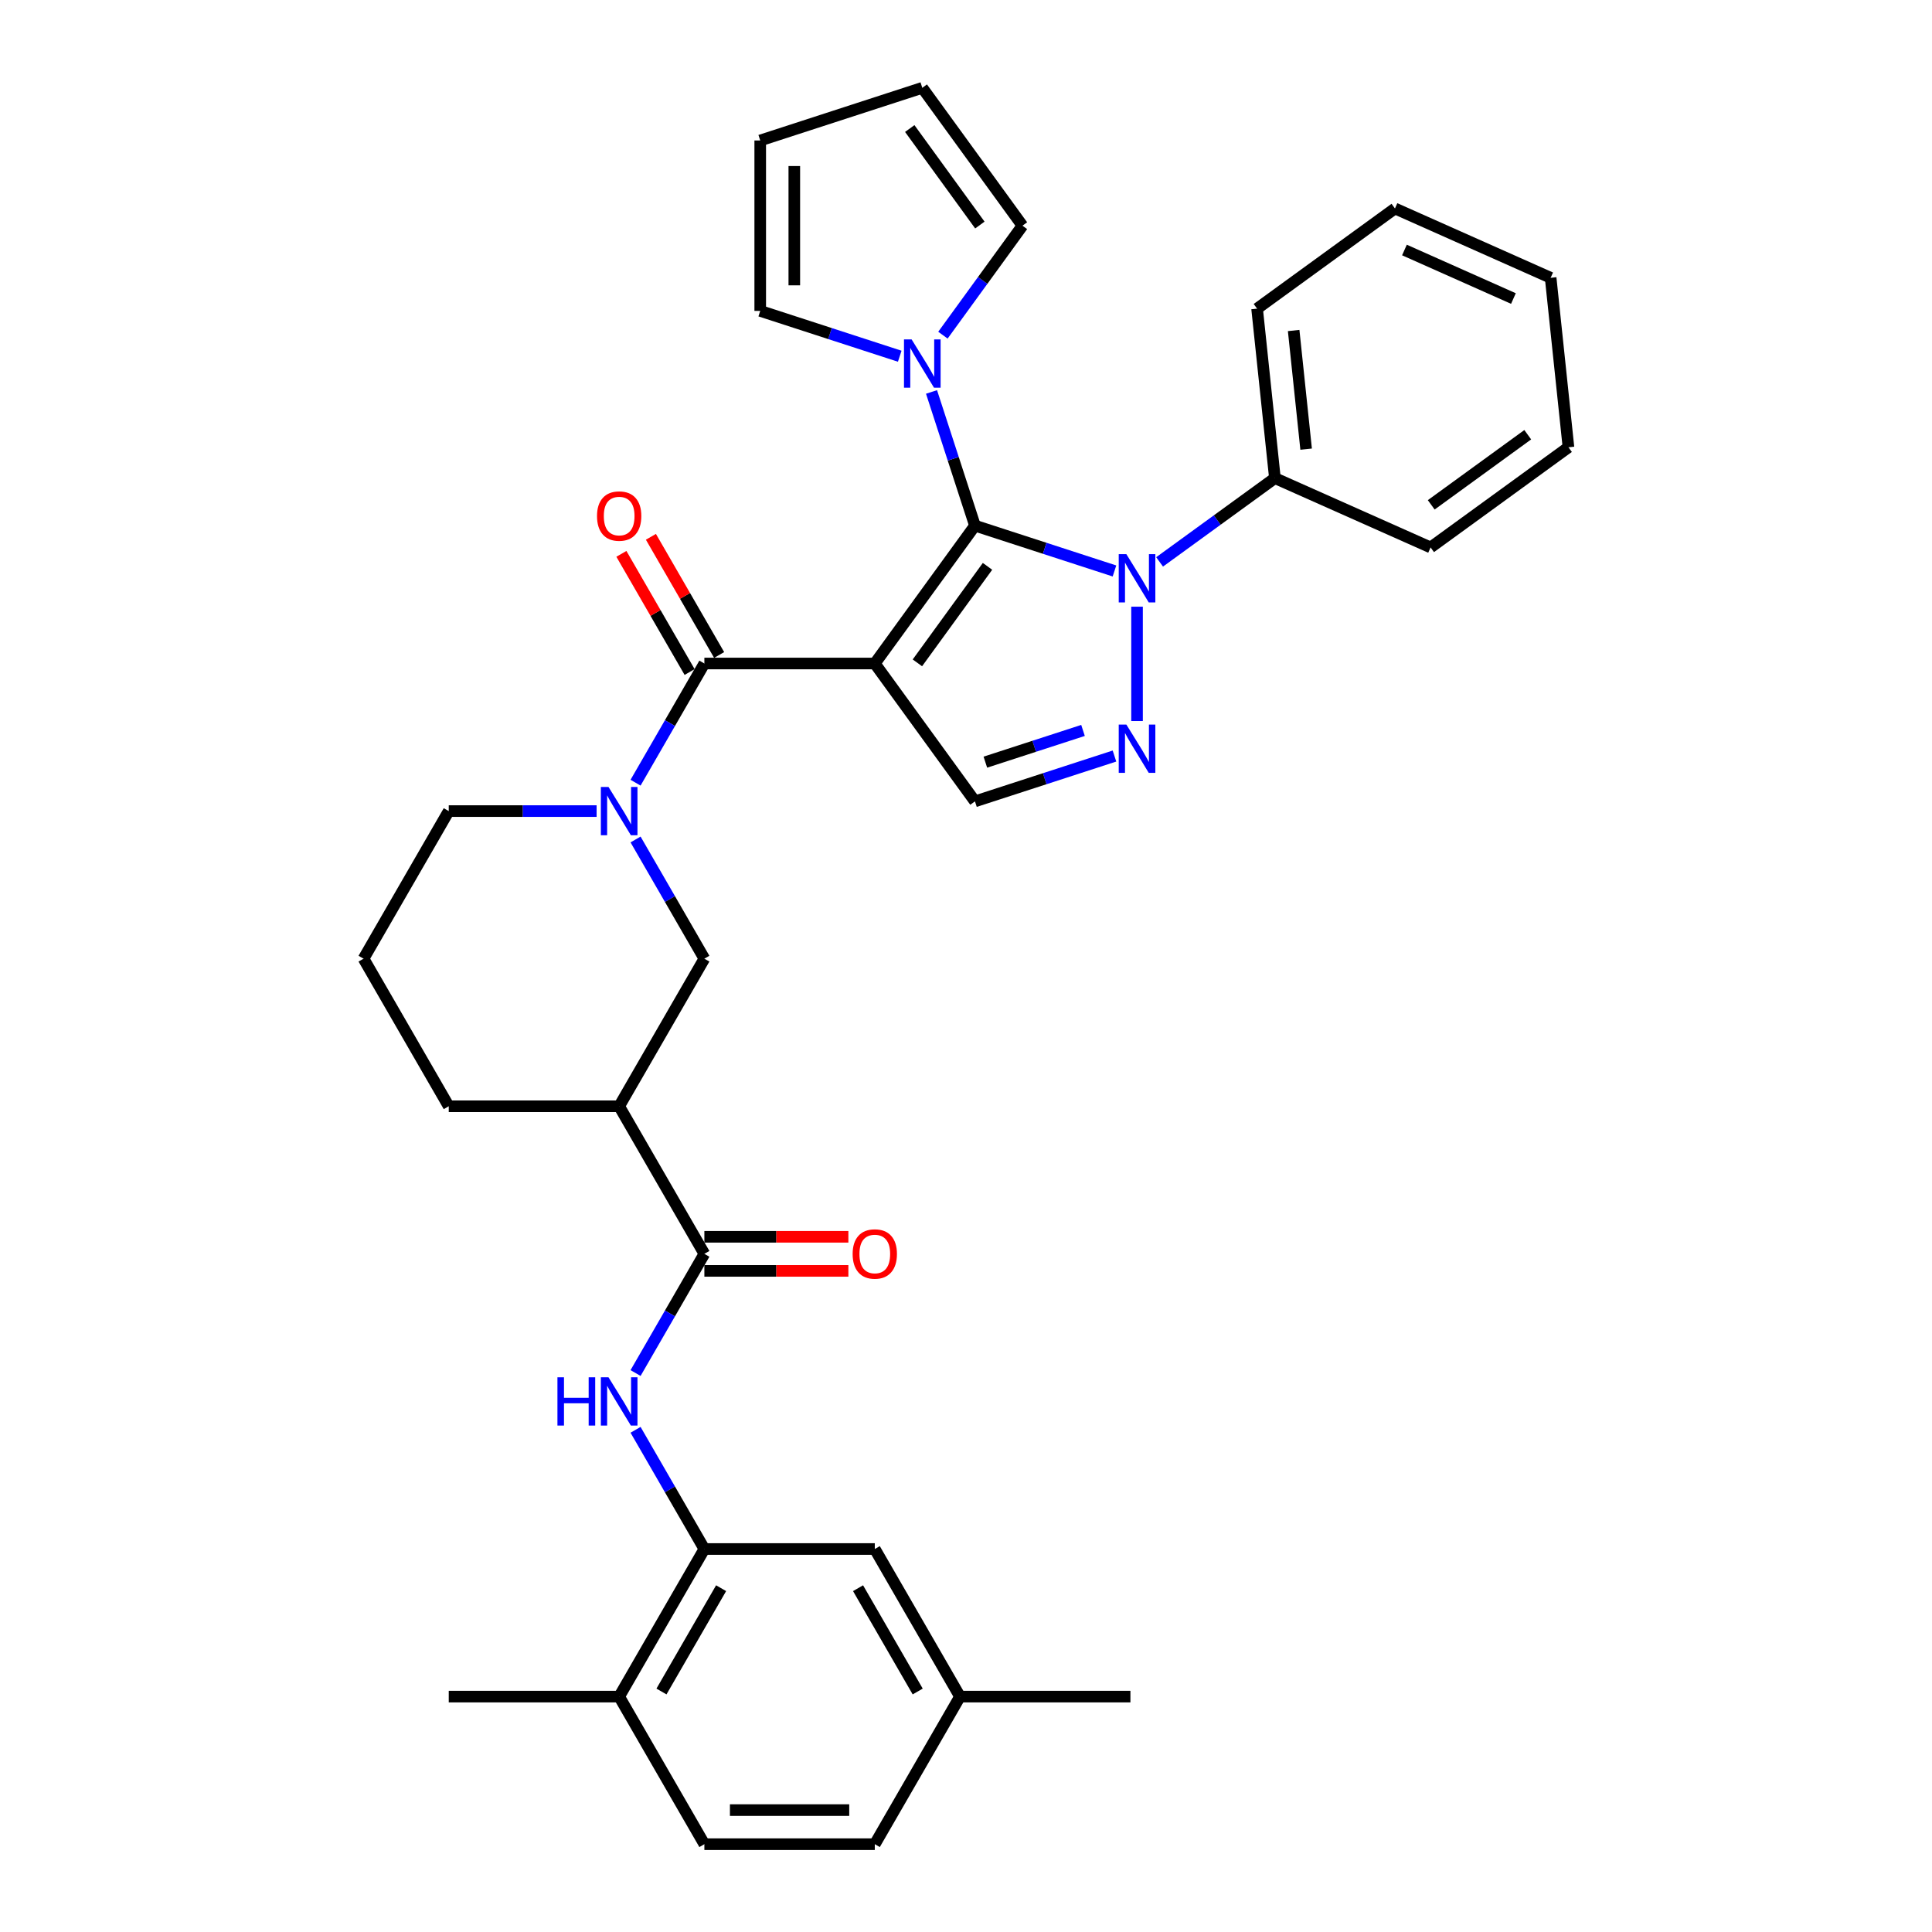 <?xml version='1.0' encoding='iso-8859-1'?>
<svg version='1.1' baseProfile='full'
              xmlns='http://www.w3.org/2000/svg'
                      xmlns:rdkit='http://www.rdkit.org/xml'
                      xmlns:xlink='http://www.w3.org/1999/xlink'
                  xml:space='preserve'
width='1000px' height='1000px' viewBox='0 0 1000 1000'>
<!-- END OF HEADER -->
<rect style='opacity:1.0;fill:#FFFFFF;stroke:none' width='1000' height='1000' x='0' y='0'> </rect>
<path class='bond-0' d='M 452.791,343.428 L 504.637,272.067' style='fill:none;fill-rule:evenodd;stroke:#000000;stroke-width:6px;stroke-linecap:butt;stroke-linejoin:miter;stroke-opacity:1' />
<path class='bond-0' d='M 474.84,343.093 L 511.133,293.14' style='fill:none;fill-rule:evenodd;stroke:#000000;stroke-width:6px;stroke-linecap:butt;stroke-linejoin:miter;stroke-opacity:1' />
<path class='bond-2' d='M 452.791,343.428 L 364.583,343.428' style='fill:none;fill-rule:evenodd;stroke:#000000;stroke-width:6px;stroke-linecap:butt;stroke-linejoin:miter;stroke-opacity:1' />
<path class='bond-5' d='M 452.791,343.428 L 504.637,414.789' style='fill:none;fill-rule:evenodd;stroke:#000000;stroke-width:6px;stroke-linecap:butt;stroke-linejoin:miter;stroke-opacity:1' />
<path class='bond-1' d='M 504.637,272.067 L 540.743,283.798' style='fill:none;fill-rule:evenodd;stroke:#000000;stroke-width:6px;stroke-linecap:butt;stroke-linejoin:miter;stroke-opacity:1' />
<path class='bond-1' d='M 540.743,283.798 L 576.849,295.53' style='fill:none;fill-rule:evenodd;stroke:#0000FF;stroke-width:6px;stroke-linecap:butt;stroke-linejoin:miter;stroke-opacity:1' />
<path class='bond-6' d='M 504.637,272.067 L 493.396,237.469' style='fill:none;fill-rule:evenodd;stroke:#000000;stroke-width:6px;stroke-linecap:butt;stroke-linejoin:miter;stroke-opacity:1' />
<path class='bond-6' d='M 493.396,237.469 L 482.155,202.872' style='fill:none;fill-rule:evenodd;stroke:#0000FF;stroke-width:6px;stroke-linecap:butt;stroke-linejoin:miter;stroke-opacity:1' />
<path class='bond-12' d='M 600.206,290.839 L 630.047,269.158' style='fill:none;fill-rule:evenodd;stroke:#0000FF;stroke-width:6px;stroke-linecap:butt;stroke-linejoin:miter;stroke-opacity:1' />
<path class='bond-12' d='M 630.047,269.158 L 659.889,247.477' style='fill:none;fill-rule:evenodd;stroke:#000000;stroke-width:6px;stroke-linecap:butt;stroke-linejoin:miter;stroke-opacity:1' />
<path class='bond-34' d='M 588.528,314.02 L 588.528,373.204' style='fill:none;fill-rule:evenodd;stroke:#0000FF;stroke-width:6px;stroke-linecap:butt;stroke-linejoin:miter;stroke-opacity:1' />
<path class='bond-4' d='M 364.583,343.428 L 346.774,374.275' style='fill:none;fill-rule:evenodd;stroke:#000000;stroke-width:6px;stroke-linecap:butt;stroke-linejoin:miter;stroke-opacity:1' />
<path class='bond-4' d='M 346.774,374.275 L 328.964,405.122' style='fill:none;fill-rule:evenodd;stroke:#0000FF;stroke-width:6px;stroke-linecap:butt;stroke-linejoin:miter;stroke-opacity:1' />
<path class='bond-13' d='M 372.222,339.018 L 354.565,308.435' style='fill:none;fill-rule:evenodd;stroke:#000000;stroke-width:6px;stroke-linecap:butt;stroke-linejoin:miter;stroke-opacity:1' />
<path class='bond-13' d='M 354.565,308.435 L 336.909,277.853' style='fill:none;fill-rule:evenodd;stroke:#FF0000;stroke-width:6px;stroke-linecap:butt;stroke-linejoin:miter;stroke-opacity:1' />
<path class='bond-13' d='M 356.944,347.838 L 339.288,317.256' style='fill:none;fill-rule:evenodd;stroke:#000000;stroke-width:6px;stroke-linecap:butt;stroke-linejoin:miter;stroke-opacity:1' />
<path class='bond-13' d='M 339.288,317.256 L 321.631,286.673' style='fill:none;fill-rule:evenodd;stroke:#FF0000;stroke-width:6px;stroke-linecap:butt;stroke-linejoin:miter;stroke-opacity:1' />
<path class='bond-3' d='M 576.849,391.326 L 540.743,403.058' style='fill:none;fill-rule:evenodd;stroke:#0000FF;stroke-width:6px;stroke-linecap:butt;stroke-linejoin:miter;stroke-opacity:1' />
<path class='bond-3' d='M 540.743,403.058 L 504.637,414.789' style='fill:none;fill-rule:evenodd;stroke:#000000;stroke-width:6px;stroke-linecap:butt;stroke-linejoin:miter;stroke-opacity:1' />
<path class='bond-3' d='M 560.566,378.068 L 535.292,386.28' style='fill:none;fill-rule:evenodd;stroke:#0000FF;stroke-width:6px;stroke-linecap:butt;stroke-linejoin:miter;stroke-opacity:1' />
<path class='bond-3' d='M 535.292,386.28 L 510.018,394.492' style='fill:none;fill-rule:evenodd;stroke:#000000;stroke-width:6px;stroke-linecap:butt;stroke-linejoin:miter;stroke-opacity:1' />
<path class='bond-10' d='M 328.964,434.513 L 346.774,465.36' style='fill:none;fill-rule:evenodd;stroke:#0000FF;stroke-width:6px;stroke-linecap:butt;stroke-linejoin:miter;stroke-opacity:1' />
<path class='bond-10' d='M 346.774,465.36 L 364.583,496.207' style='fill:none;fill-rule:evenodd;stroke:#000000;stroke-width:6px;stroke-linecap:butt;stroke-linejoin:miter;stroke-opacity:1' />
<path class='bond-22' d='M 308.801,419.818 L 270.537,419.818' style='fill:none;fill-rule:evenodd;stroke:#0000FF;stroke-width:6px;stroke-linecap:butt;stroke-linejoin:miter;stroke-opacity:1' />
<path class='bond-22' d='M 270.537,419.818 L 232.273,419.818' style='fill:none;fill-rule:evenodd;stroke:#000000;stroke-width:6px;stroke-linecap:butt;stroke-linejoin:miter;stroke-opacity:1' />
<path class='bond-14' d='M 488.057,173.481 L 508.642,145.149' style='fill:none;fill-rule:evenodd;stroke:#0000FF;stroke-width:6px;stroke-linecap:butt;stroke-linejoin:miter;stroke-opacity:1' />
<path class='bond-14' d='M 508.642,145.149 L 529.227,116.816' style='fill:none;fill-rule:evenodd;stroke:#000000;stroke-width:6px;stroke-linecap:butt;stroke-linejoin:miter;stroke-opacity:1' />
<path class='bond-15' d='M 465.701,184.382 L 429.596,172.651' style='fill:none;fill-rule:evenodd;stroke:#0000FF;stroke-width:6px;stroke-linecap:butt;stroke-linejoin:miter;stroke-opacity:1' />
<path class='bond-15' d='M 429.596,172.651 L 393.49,160.919' style='fill:none;fill-rule:evenodd;stroke:#000000;stroke-width:6px;stroke-linecap:butt;stroke-linejoin:miter;stroke-opacity:1' />
<path class='bond-7' d='M 364.583,648.987 L 320.48,572.597' style='fill:none;fill-rule:evenodd;stroke:#000000;stroke-width:6px;stroke-linecap:butt;stroke-linejoin:miter;stroke-opacity:1' />
<path class='bond-9' d='M 364.583,648.987 L 346.774,679.834' style='fill:none;fill-rule:evenodd;stroke:#000000;stroke-width:6px;stroke-linecap:butt;stroke-linejoin:miter;stroke-opacity:1' />
<path class='bond-9' d='M 346.774,679.834 L 328.964,710.681' style='fill:none;fill-rule:evenodd;stroke:#0000FF;stroke-width:6px;stroke-linecap:butt;stroke-linejoin:miter;stroke-opacity:1' />
<path class='bond-17' d='M 364.583,657.807 L 401.851,657.807' style='fill:none;fill-rule:evenodd;stroke:#000000;stroke-width:6px;stroke-linecap:butt;stroke-linejoin:miter;stroke-opacity:1' />
<path class='bond-17' d='M 401.851,657.807 L 439.118,657.807' style='fill:none;fill-rule:evenodd;stroke:#FF0000;stroke-width:6px;stroke-linecap:butt;stroke-linejoin:miter;stroke-opacity:1' />
<path class='bond-17' d='M 364.583,640.166 L 401.851,640.166' style='fill:none;fill-rule:evenodd;stroke:#000000;stroke-width:6px;stroke-linecap:butt;stroke-linejoin:miter;stroke-opacity:1' />
<path class='bond-17' d='M 401.851,640.166 L 439.118,640.166' style='fill:none;fill-rule:evenodd;stroke:#FF0000;stroke-width:6px;stroke-linecap:butt;stroke-linejoin:miter;stroke-opacity:1' />
<path class='bond-8' d='M 320.48,572.597 L 364.583,496.207' style='fill:none;fill-rule:evenodd;stroke:#000000;stroke-width:6px;stroke-linecap:butt;stroke-linejoin:miter;stroke-opacity:1' />
<path class='bond-36' d='M 320.48,572.597 L 232.273,572.597' style='fill:none;fill-rule:evenodd;stroke:#000000;stroke-width:6px;stroke-linecap:butt;stroke-linejoin:miter;stroke-opacity:1' />
<path class='bond-11' d='M 328.964,740.072 L 346.774,770.919' style='fill:none;fill-rule:evenodd;stroke:#0000FF;stroke-width:6px;stroke-linecap:butt;stroke-linejoin:miter;stroke-opacity:1' />
<path class='bond-11' d='M 346.774,770.919 L 364.583,801.766' style='fill:none;fill-rule:evenodd;stroke:#000000;stroke-width:6px;stroke-linecap:butt;stroke-linejoin:miter;stroke-opacity:1' />
<path class='bond-16' d='M 364.583,801.766 L 320.48,878.156' style='fill:none;fill-rule:evenodd;stroke:#000000;stroke-width:6px;stroke-linecap:butt;stroke-linejoin:miter;stroke-opacity:1' />
<path class='bond-16' d='M 373.246,822.045 L 342.373,875.518' style='fill:none;fill-rule:evenodd;stroke:#000000;stroke-width:6px;stroke-linecap:butt;stroke-linejoin:miter;stroke-opacity:1' />
<path class='bond-18' d='M 364.583,801.766 L 452.791,801.766' style='fill:none;fill-rule:evenodd;stroke:#000000;stroke-width:6px;stroke-linecap:butt;stroke-linejoin:miter;stroke-opacity:1' />
<path class='bond-27' d='M 659.889,247.477 L 650.668,159.753' style='fill:none;fill-rule:evenodd;stroke:#000000;stroke-width:6px;stroke-linecap:butt;stroke-linejoin:miter;stroke-opacity:1' />
<path class='bond-27' d='M 676.05,232.475 L 669.596,171.068' style='fill:none;fill-rule:evenodd;stroke:#000000;stroke-width:6px;stroke-linecap:butt;stroke-linejoin:miter;stroke-opacity:1' />
<path class='bond-28' d='M 659.889,247.477 L 740.47,283.355' style='fill:none;fill-rule:evenodd;stroke:#000000;stroke-width:6px;stroke-linecap:butt;stroke-linejoin:miter;stroke-opacity:1' />
<path class='bond-19' d='M 529.227,116.816 L 477.38,45.455' style='fill:none;fill-rule:evenodd;stroke:#000000;stroke-width:6px;stroke-linecap:butt;stroke-linejoin:miter;stroke-opacity:1' />
<path class='bond-19' d='M 507.178,116.481 L 470.885,66.528' style='fill:none;fill-rule:evenodd;stroke:#000000;stroke-width:6px;stroke-linecap:butt;stroke-linejoin:miter;stroke-opacity:1' />
<path class='bond-20' d='M 393.49,160.919 L 393.49,72.712' style='fill:none;fill-rule:evenodd;stroke:#000000;stroke-width:6px;stroke-linecap:butt;stroke-linejoin:miter;stroke-opacity:1' />
<path class='bond-20' d='M 411.131,147.688 L 411.131,85.943' style='fill:none;fill-rule:evenodd;stroke:#000000;stroke-width:6px;stroke-linecap:butt;stroke-linejoin:miter;stroke-opacity:1' />
<path class='bond-21' d='M 320.48,878.156 L 364.583,954.545' style='fill:none;fill-rule:evenodd;stroke:#000000;stroke-width:6px;stroke-linecap:butt;stroke-linejoin:miter;stroke-opacity:1' />
<path class='bond-29' d='M 320.48,878.156 L 232.273,878.156' style='fill:none;fill-rule:evenodd;stroke:#000000;stroke-width:6px;stroke-linecap:butt;stroke-linejoin:miter;stroke-opacity:1' />
<path class='bond-23' d='M 452.791,801.766 L 496.894,878.156' style='fill:none;fill-rule:evenodd;stroke:#000000;stroke-width:6px;stroke-linecap:butt;stroke-linejoin:miter;stroke-opacity:1' />
<path class='bond-23' d='M 444.128,822.045 L 475.001,875.518' style='fill:none;fill-rule:evenodd;stroke:#000000;stroke-width:6px;stroke-linecap:butt;stroke-linejoin:miter;stroke-opacity:1' />
<path class='bond-35' d='M 477.38,45.455 L 393.49,72.712' style='fill:none;fill-rule:evenodd;stroke:#000000;stroke-width:6px;stroke-linecap:butt;stroke-linejoin:miter;stroke-opacity:1' />
<path class='bond-38' d='M 364.583,954.545 L 452.791,954.545' style='fill:none;fill-rule:evenodd;stroke:#000000;stroke-width:6px;stroke-linecap:butt;stroke-linejoin:miter;stroke-opacity:1' />
<path class='bond-38' d='M 377.814,936.904 L 439.559,936.904' style='fill:none;fill-rule:evenodd;stroke:#000000;stroke-width:6px;stroke-linecap:butt;stroke-linejoin:miter;stroke-opacity:1' />
<path class='bond-26' d='M 232.273,419.818 L 188.169,496.207' style='fill:none;fill-rule:evenodd;stroke:#000000;stroke-width:6px;stroke-linecap:butt;stroke-linejoin:miter;stroke-opacity:1' />
<path class='bond-24' d='M 496.894,878.156 L 452.791,954.545' style='fill:none;fill-rule:evenodd;stroke:#000000;stroke-width:6px;stroke-linecap:butt;stroke-linejoin:miter;stroke-opacity:1' />
<path class='bond-30' d='M 496.894,878.156 L 585.101,878.156' style='fill:none;fill-rule:evenodd;stroke:#000000;stroke-width:6px;stroke-linecap:butt;stroke-linejoin:miter;stroke-opacity:1' />
<path class='bond-25' d='M 232.273,572.597 L 188.169,496.207' style='fill:none;fill-rule:evenodd;stroke:#000000;stroke-width:6px;stroke-linecap:butt;stroke-linejoin:miter;stroke-opacity:1' />
<path class='bond-32' d='M 650.668,159.753 L 722.03,107.907' style='fill:none;fill-rule:evenodd;stroke:#000000;stroke-width:6px;stroke-linecap:butt;stroke-linejoin:miter;stroke-opacity:1' />
<path class='bond-31' d='M 740.47,283.355 L 811.831,231.508' style='fill:none;fill-rule:evenodd;stroke:#000000;stroke-width:6px;stroke-linecap:butt;stroke-linejoin:miter;stroke-opacity:1' />
<path class='bond-31' d='M 740.805,261.305 L 790.758,225.012' style='fill:none;fill-rule:evenodd;stroke:#000000;stroke-width:6px;stroke-linecap:butt;stroke-linejoin:miter;stroke-opacity:1' />
<path class='bond-33' d='M 811.831,231.508 L 802.611,143.784' style='fill:none;fill-rule:evenodd;stroke:#000000;stroke-width:6px;stroke-linecap:butt;stroke-linejoin:miter;stroke-opacity:1' />
<path class='bond-37' d='M 722.03,107.907 L 802.611,143.784' style='fill:none;fill-rule:evenodd;stroke:#000000;stroke-width:6px;stroke-linecap:butt;stroke-linejoin:miter;stroke-opacity:1' />
<path class='bond-37' d='M 726.941,129.404 L 783.348,154.518' style='fill:none;fill-rule:evenodd;stroke:#000000;stroke-width:6px;stroke-linecap:butt;stroke-linejoin:miter;stroke-opacity:1' />
<path  class='atom-2' d='M 583.006 286.834
L 591.191 300.065
Q 592.003 301.371, 593.308 303.735
Q 594.614 306.099, 594.684 306.24
L 594.684 286.834
L 598.001 286.834
L 598.001 311.815
L 594.579 311.815
L 585.793 297.349
Q 584.77 295.655, 583.676 293.714
Q 582.618 291.774, 582.3 291.174
L 582.3 311.815
L 579.054 311.815
L 579.054 286.834
L 583.006 286.834
' fill='#0000FF'/>
<path  class='atom-4' d='M 583.006 375.041
L 591.191 388.273
Q 592.003 389.578, 593.308 391.942
Q 594.614 394.306, 594.684 394.447
L 594.684 375.041
L 598.001 375.041
L 598.001 400.022
L 594.579 400.022
L 585.793 385.556
Q 584.77 383.862, 583.676 381.922
Q 582.618 379.981, 582.3 379.381
L 582.3 400.022
L 579.054 400.022
L 579.054 375.041
L 583.006 375.041
' fill='#0000FF'/>
<path  class='atom-5' d='M 314.958 407.328
L 323.144 420.559
Q 323.955 421.864, 325.261 424.228
Q 326.566 426.592, 326.637 426.733
L 326.637 407.328
L 329.953 407.328
L 329.953 432.308
L 326.531 432.308
L 317.745 417.842
Q 316.722 416.148, 315.628 414.208
Q 314.57 412.267, 314.252 411.667
L 314.252 432.308
L 311.006 432.308
L 311.006 407.328
L 314.958 407.328
' fill='#0000FF'/>
<path  class='atom-7' d='M 471.858 175.687
L 480.044 188.918
Q 480.855 190.223, 482.161 192.587
Q 483.466 194.951, 483.537 195.092
L 483.537 175.687
L 486.853 175.687
L 486.853 200.667
L 483.431 200.667
L 474.646 186.201
Q 473.622 184.507, 472.529 182.567
Q 471.47 180.626, 471.153 180.026
L 471.153 200.667
L 467.906 200.667
L 467.906 175.687
L 471.858 175.687
' fill='#0000FF'/>
<path  class='atom-10' d='M 288.531 712.886
L 291.918 712.886
L 291.918 723.506
L 304.691 723.506
L 304.691 712.886
L 308.078 712.886
L 308.078 737.867
L 304.691 737.867
L 304.691 726.329
L 291.918 726.329
L 291.918 737.867
L 288.531 737.867
L 288.531 712.886
' fill='#0000FF'/>
<path  class='atom-10' d='M 314.958 712.886
L 323.144 726.117
Q 323.955 727.423, 325.261 729.787
Q 326.566 732.151, 326.637 732.292
L 326.637 712.886
L 329.953 712.886
L 329.953 737.867
L 326.531 737.867
L 317.745 723.401
Q 316.722 721.707, 315.628 719.766
Q 314.57 717.826, 314.252 717.226
L 314.252 737.867
L 311.006 737.867
L 311.006 712.886
L 314.958 712.886
' fill='#0000FF'/>
<path  class='atom-14' d='M 309.013 267.109
Q 309.013 261.111, 311.977 257.759
Q 314.94 254.407, 320.48 254.407
Q 326.019 254.407, 328.983 257.759
Q 331.947 261.111, 331.947 267.109
Q 331.947 273.178, 328.948 276.635
Q 325.949 280.058, 320.48 280.058
Q 314.976 280.058, 311.977 276.635
Q 309.013 273.213, 309.013 267.109
M 320.48 277.235
Q 324.29 277.235, 326.337 274.695
Q 328.418 272.119, 328.418 267.109
Q 328.418 262.205, 326.337 259.735
Q 324.29 257.23, 320.48 257.23
Q 316.669 257.23, 314.588 259.699
Q 312.541 262.169, 312.541 267.109
Q 312.541 272.154, 314.588 274.695
Q 316.669 277.235, 320.48 277.235
' fill='#FF0000'/>
<path  class='atom-18' d='M 441.324 649.057
Q 441.324 643.059, 444.287 639.707
Q 447.251 636.355, 452.791 636.355
Q 458.33 636.355, 461.294 639.707
Q 464.258 643.059, 464.258 649.057
Q 464.258 655.126, 461.258 658.584
Q 458.259 662.006, 452.791 662.006
Q 447.286 662.006, 444.287 658.584
Q 441.324 655.161, 441.324 649.057
M 452.791 659.183
Q 456.601 659.183, 458.648 656.643
Q 460.729 654.067, 460.729 649.057
Q 460.729 644.153, 458.648 641.683
Q 456.601 639.178, 452.791 639.178
Q 448.98 639.178, 446.898 641.648
Q 444.852 644.118, 444.852 649.057
Q 444.852 654.103, 446.898 656.643
Q 448.98 659.183, 452.791 659.183
' fill='#FF0000'/>
</svg>
